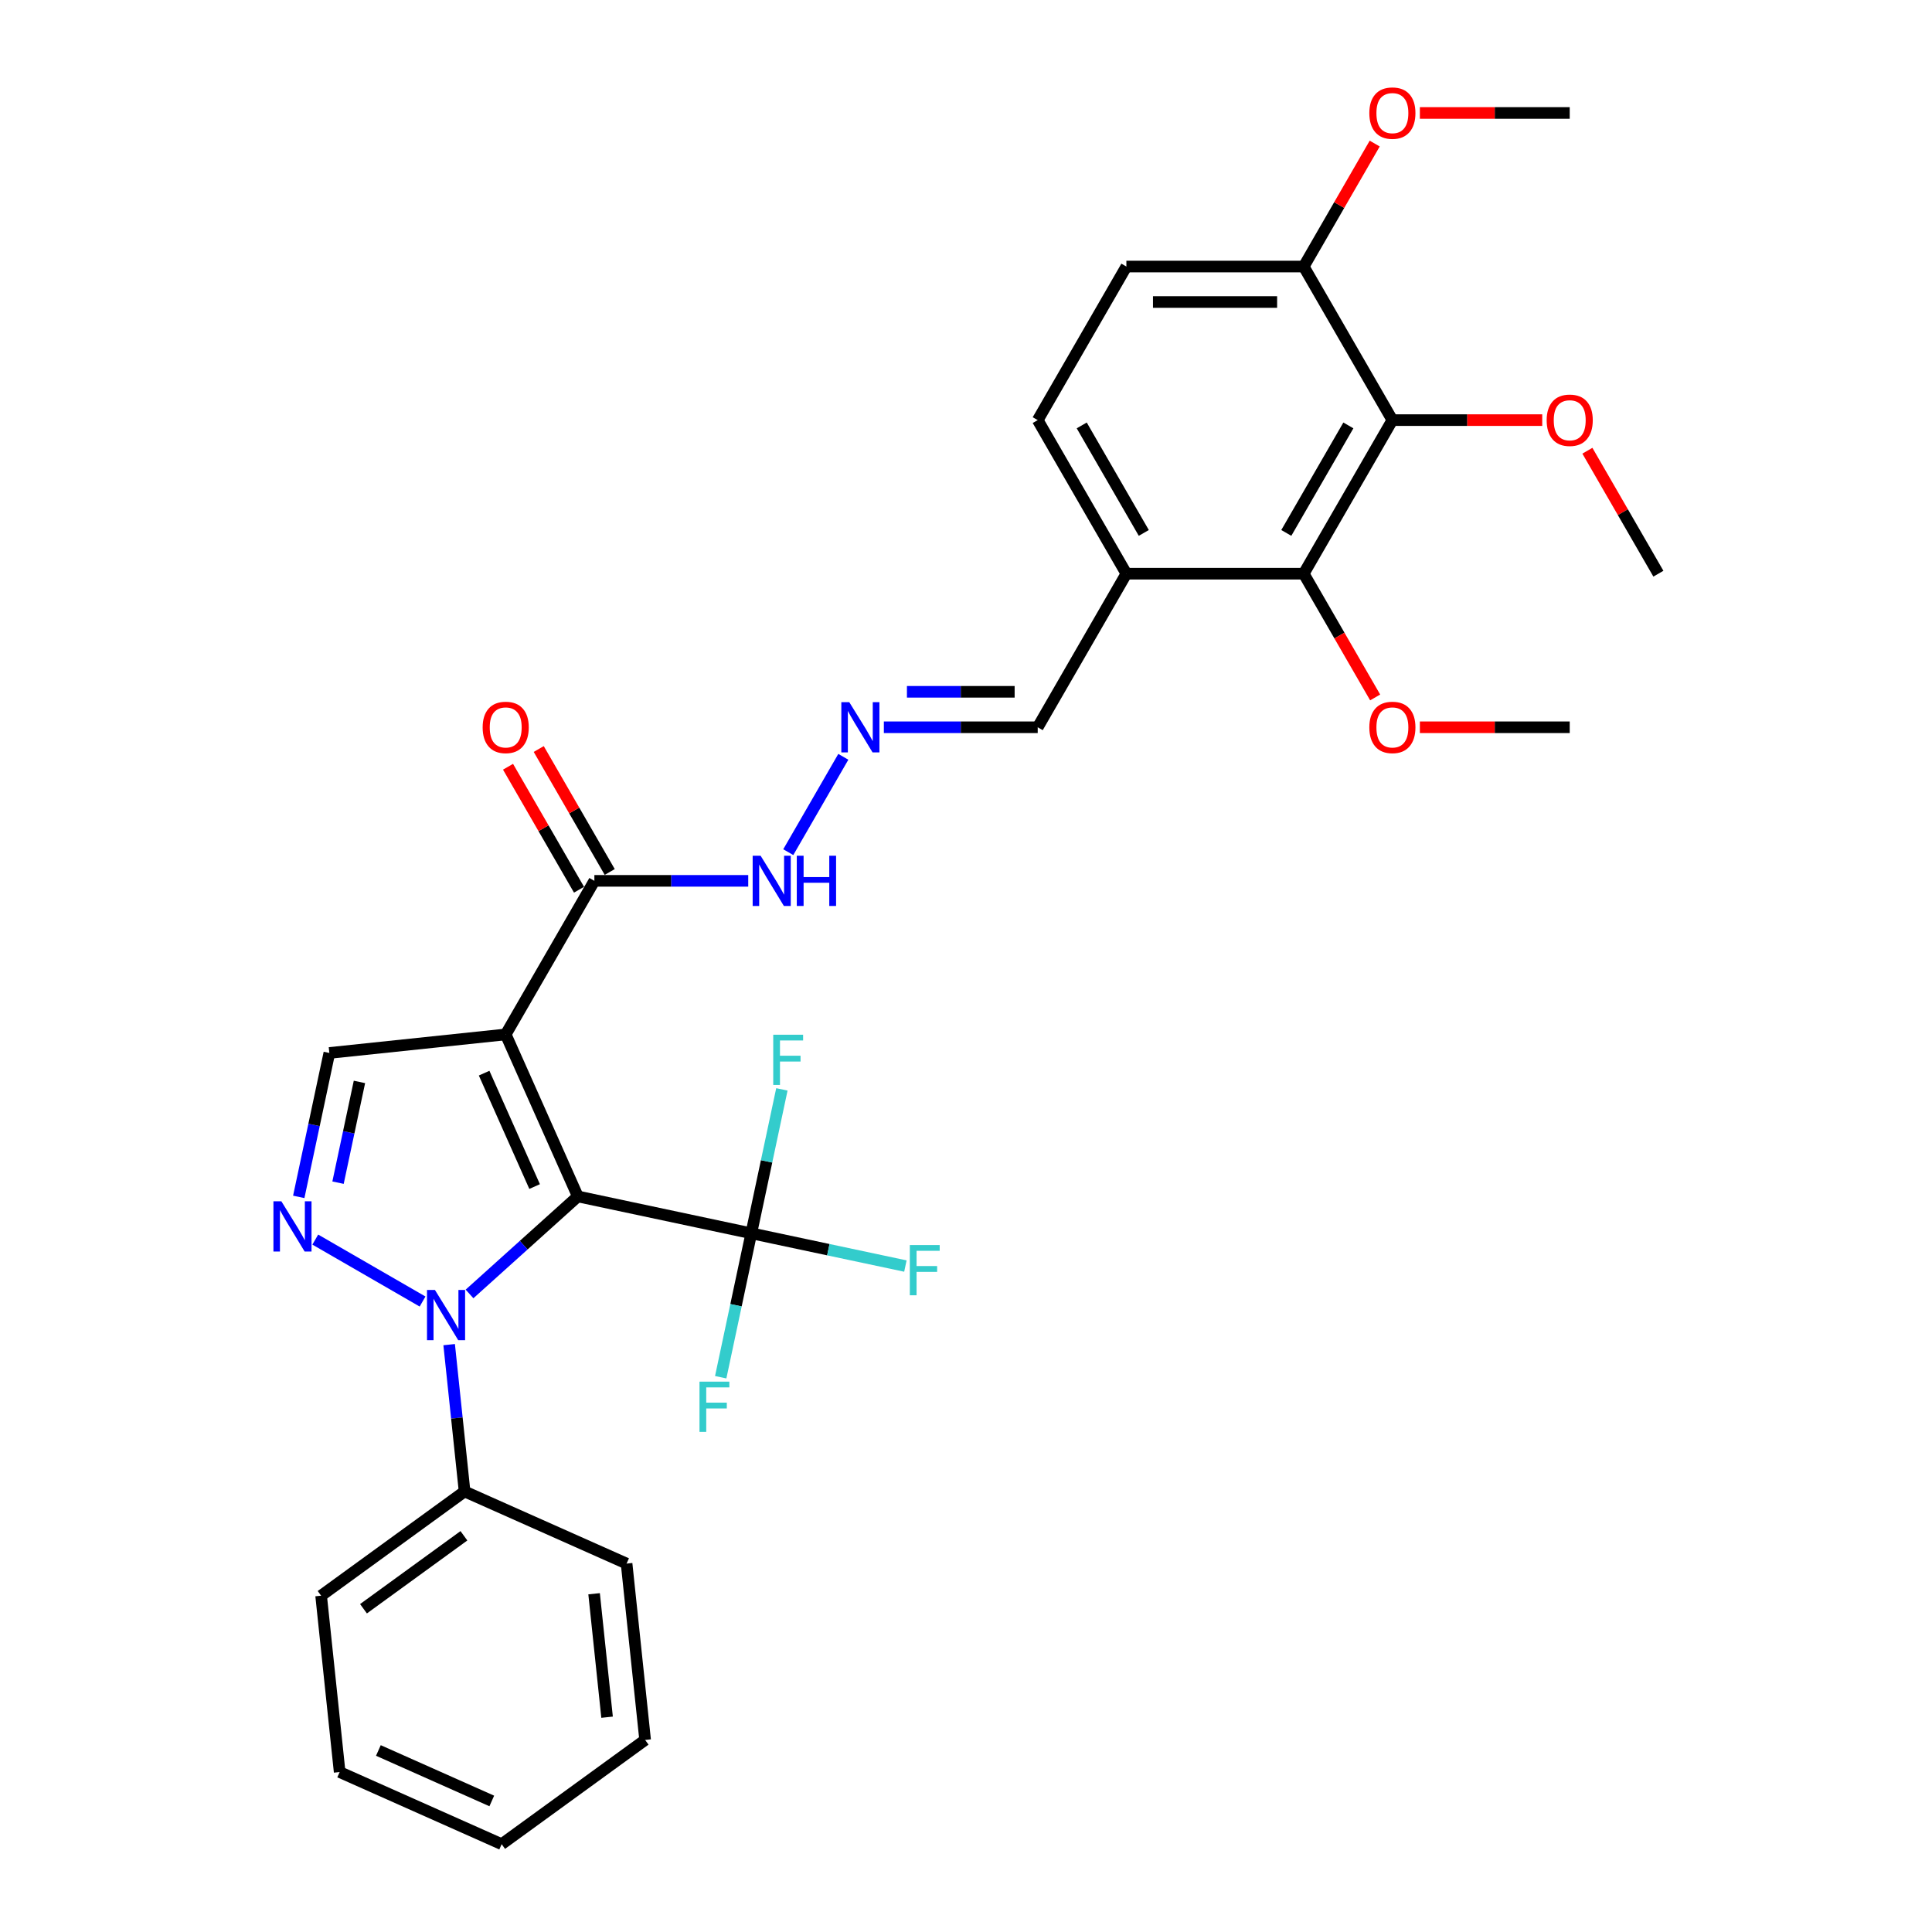 <?xml version='1.0' encoding='iso-8859-1'?>
<svg version='1.1' baseProfile='full'
              xmlns='http://www.w3.org/2000/svg'
                      xmlns:rdkit='http://www.rdkit.org/xml'
                      xmlns:xlink='http://www.w3.org/1999/xlink'
                  xml:space='preserve'
width='1000px' height='1000px' viewBox='0 0 1000 1000'>
<!-- END OF HEADER -->
<rect style='opacity:1.0;fill:#FFFFFF;stroke:none' width='1000' height='1000' x='0' y='0'> </rect>
<path class='bond-0' d='M 299.087,619.27 L 261.753,535.417' style='fill:none;fill-rule:evenodd;stroke:#000000;stroke-width:6px;stroke-linecap:butt;stroke-linejoin:miter;stroke-opacity:1' />
<path class='bond-0' d='M 276.716,614.159 L 250.583,555.462' style='fill:none;fill-rule:evenodd;stroke:#000000;stroke-width:6px;stroke-linecap:butt;stroke-linejoin:miter;stroke-opacity:1' />
<path class='bond-1' d='M 299.087,619.27 L 271.057,644.508' style='fill:none;fill-rule:evenodd;stroke:#000000;stroke-width:6px;stroke-linecap:butt;stroke-linejoin:miter;stroke-opacity:1' />
<path class='bond-1' d='M 271.057,644.508 L 243.027,669.746' style='fill:none;fill-rule:evenodd;stroke:#0000FF;stroke-width:6px;stroke-linecap:butt;stroke-linejoin:miter;stroke-opacity:1' />
<path class='bond-3' d='M 299.087,619.27 L 388.869,638.354' style='fill:none;fill-rule:evenodd;stroke:#000000;stroke-width:6px;stroke-linecap:butt;stroke-linejoin:miter;stroke-opacity:1' />
<path class='bond-4' d='M 261.753,535.417 L 170.467,545.012' style='fill:none;fill-rule:evenodd;stroke:#000000;stroke-width:6px;stroke-linecap:butt;stroke-linejoin:miter;stroke-opacity:1' />
<path class='bond-6' d='M 261.753,535.417 L 307.647,455.926' style='fill:none;fill-rule:evenodd;stroke:#000000;stroke-width:6px;stroke-linecap:butt;stroke-linejoin:miter;stroke-opacity:1' />
<path class='bond-2' d='M 218.722,673.672 L 163.185,641.608' style='fill:none;fill-rule:evenodd;stroke:#0000FF;stroke-width:6px;stroke-linecap:butt;stroke-linejoin:miter;stroke-opacity:1' />
<path class='bond-10' d='M 232.482,695.98 L 236.476,733.977' style='fill:none;fill-rule:evenodd;stroke:#0000FF;stroke-width:6px;stroke-linecap:butt;stroke-linejoin:miter;stroke-opacity:1' />
<path class='bond-10' d='M 236.476,733.977 L 240.469,771.974' style='fill:none;fill-rule:evenodd;stroke:#000000;stroke-width:6px;stroke-linecap:butt;stroke-linejoin:miter;stroke-opacity:1' />
<path class='bond-31' d='M 154.634,619.502 L 162.551,582.257' style='fill:none;fill-rule:evenodd;stroke:#0000FF;stroke-width:6px;stroke-linecap:butt;stroke-linejoin:miter;stroke-opacity:1' />
<path class='bond-31' d='M 162.551,582.257 L 170.467,545.012' style='fill:none;fill-rule:evenodd;stroke:#000000;stroke-width:6px;stroke-linecap:butt;stroke-linejoin:miter;stroke-opacity:1' />
<path class='bond-31' d='M 174.965,612.145 L 180.507,586.074' style='fill:none;fill-rule:evenodd;stroke:#0000FF;stroke-width:6px;stroke-linecap:butt;stroke-linejoin:miter;stroke-opacity:1' />
<path class='bond-31' d='M 180.507,586.074 L 186.049,560.002' style='fill:none;fill-rule:evenodd;stroke:#000000;stroke-width:6px;stroke-linecap:butt;stroke-linejoin:miter;stroke-opacity:1' />
<path class='bond-16' d='M 388.869,638.354 L 428.749,646.831' style='fill:none;fill-rule:evenodd;stroke:#000000;stroke-width:6px;stroke-linecap:butt;stroke-linejoin:miter;stroke-opacity:1' />
<path class='bond-16' d='M 428.749,646.831 L 468.629,655.307' style='fill:none;fill-rule:evenodd;stroke:#33CCCC;stroke-width:6px;stroke-linecap:butt;stroke-linejoin:miter;stroke-opacity:1' />
<path class='bond-17' d='M 388.869,638.354 L 380.953,675.599' style='fill:none;fill-rule:evenodd;stroke:#000000;stroke-width:6px;stroke-linecap:butt;stroke-linejoin:miter;stroke-opacity:1' />
<path class='bond-17' d='M 380.953,675.599 L 373.036,712.845' style='fill:none;fill-rule:evenodd;stroke:#33CCCC;stroke-width:6px;stroke-linecap:butt;stroke-linejoin:miter;stroke-opacity:1' />
<path class='bond-18' d='M 388.869,638.354 L 396.786,601.109' style='fill:none;fill-rule:evenodd;stroke:#000000;stroke-width:6px;stroke-linecap:butt;stroke-linejoin:miter;stroke-opacity:1' />
<path class='bond-18' d='M 396.786,601.109 L 404.703,563.863' style='fill:none;fill-rule:evenodd;stroke:#33CCCC;stroke-width:6px;stroke-linecap:butt;stroke-linejoin:miter;stroke-opacity:1' />
<path class='bond-5' d='M 720.695,217.452 L 674.801,296.944' style='fill:none;fill-rule:evenodd;stroke:#000000;stroke-width:6px;stroke-linecap:butt;stroke-linejoin:miter;stroke-opacity:1' />
<path class='bond-5' d='M 697.913,220.197 L 665.787,275.841' style='fill:none;fill-rule:evenodd;stroke:#000000;stroke-width:6px;stroke-linecap:butt;stroke-linejoin:miter;stroke-opacity:1' />
<path class='bond-20' d='M 720.695,217.452 L 759.476,217.452' style='fill:none;fill-rule:evenodd;stroke:#000000;stroke-width:6px;stroke-linecap:butt;stroke-linejoin:miter;stroke-opacity:1' />
<path class='bond-20' d='M 759.476,217.452 L 798.257,217.452' style='fill:none;fill-rule:evenodd;stroke:#FF0000;stroke-width:6px;stroke-linecap:butt;stroke-linejoin:miter;stroke-opacity:1' />
<path class='bond-33' d='M 720.695,217.452 L 674.801,137.961' style='fill:none;fill-rule:evenodd;stroke:#000000;stroke-width:6px;stroke-linecap:butt;stroke-linejoin:miter;stroke-opacity:1' />
<path class='bond-12' d='M 307.647,455.926 L 347.465,455.926' style='fill:none;fill-rule:evenodd;stroke:#000000;stroke-width:6px;stroke-linecap:butt;stroke-linejoin:miter;stroke-opacity:1' />
<path class='bond-12' d='M 347.465,455.926 L 387.283,455.926' style='fill:none;fill-rule:evenodd;stroke:#0000FF;stroke-width:6px;stroke-linecap:butt;stroke-linejoin:miter;stroke-opacity:1' />
<path class='bond-13' d='M 315.596,451.336 L 297.223,419.512' style='fill:none;fill-rule:evenodd;stroke:#000000;stroke-width:6px;stroke-linecap:butt;stroke-linejoin:miter;stroke-opacity:1' />
<path class='bond-13' d='M 297.223,419.512 L 278.849,387.688' style='fill:none;fill-rule:evenodd;stroke:#FF0000;stroke-width:6px;stroke-linecap:butt;stroke-linejoin:miter;stroke-opacity:1' />
<path class='bond-13' d='M 299.698,460.515 L 281.324,428.691' style='fill:none;fill-rule:evenodd;stroke:#000000;stroke-width:6px;stroke-linecap:butt;stroke-linejoin:miter;stroke-opacity:1' />
<path class='bond-13' d='M 281.324,428.691 L 262.951,396.867' style='fill:none;fill-rule:evenodd;stroke:#FF0000;stroke-width:6px;stroke-linecap:butt;stroke-linejoin:miter;stroke-opacity:1' />
<path class='bond-7' d='M 674.801,296.944 L 583.013,296.944' style='fill:none;fill-rule:evenodd;stroke:#000000;stroke-width:6px;stroke-linecap:butt;stroke-linejoin:miter;stroke-opacity:1' />
<path class='bond-21' d='M 674.801,296.944 L 693.292,328.97' style='fill:none;fill-rule:evenodd;stroke:#000000;stroke-width:6px;stroke-linecap:butt;stroke-linejoin:miter;stroke-opacity:1' />
<path class='bond-21' d='M 693.292,328.97 L 711.782,360.996' style='fill:none;fill-rule:evenodd;stroke:#FF0000;stroke-width:6px;stroke-linecap:butt;stroke-linejoin:miter;stroke-opacity:1' />
<path class='bond-8' d='M 583.013,296.944 L 537.118,376.435' style='fill:none;fill-rule:evenodd;stroke:#000000;stroke-width:6px;stroke-linecap:butt;stroke-linejoin:miter;stroke-opacity:1' />
<path class='bond-14' d='M 583.013,296.944 L 537.118,217.452' style='fill:none;fill-rule:evenodd;stroke:#000000;stroke-width:6px;stroke-linecap:butt;stroke-linejoin:miter;stroke-opacity:1' />
<path class='bond-14' d='M 592.027,275.841 L 559.901,220.197' style='fill:none;fill-rule:evenodd;stroke:#000000;stroke-width:6px;stroke-linecap:butt;stroke-linejoin:miter;stroke-opacity:1' />
<path class='bond-9' d='M 436.501,391.727 L 408.01,441.075' style='fill:none;fill-rule:evenodd;stroke:#0000FF;stroke-width:6px;stroke-linecap:butt;stroke-linejoin:miter;stroke-opacity:1' />
<path class='bond-15' d='M 457.483,376.435 L 497.301,376.435' style='fill:none;fill-rule:evenodd;stroke:#0000FF;stroke-width:6px;stroke-linecap:butt;stroke-linejoin:miter;stroke-opacity:1' />
<path class='bond-15' d='M 497.301,376.435 L 537.118,376.435' style='fill:none;fill-rule:evenodd;stroke:#000000;stroke-width:6px;stroke-linecap:butt;stroke-linejoin:miter;stroke-opacity:1' />
<path class='bond-15' d='M 469.428,358.077 L 497.301,358.077' style='fill:none;fill-rule:evenodd;stroke:#0000FF;stroke-width:6px;stroke-linecap:butt;stroke-linejoin:miter;stroke-opacity:1' />
<path class='bond-15' d='M 497.301,358.077 L 525.173,358.077' style='fill:none;fill-rule:evenodd;stroke:#000000;stroke-width:6px;stroke-linecap:butt;stroke-linejoin:miter;stroke-opacity:1' />
<path class='bond-23' d='M 240.469,771.974 L 166.211,825.926' style='fill:none;fill-rule:evenodd;stroke:#000000;stroke-width:6px;stroke-linecap:butt;stroke-linejoin:miter;stroke-opacity:1' />
<path class='bond-23' d='M 240.121,794.919 L 188.14,832.685' style='fill:none;fill-rule:evenodd;stroke:#000000;stroke-width:6px;stroke-linecap:butt;stroke-linejoin:miter;stroke-opacity:1' />
<path class='bond-24' d='M 240.469,771.974 L 324.322,809.308' style='fill:none;fill-rule:evenodd;stroke:#000000;stroke-width:6px;stroke-linecap:butt;stroke-linejoin:miter;stroke-opacity:1' />
<path class='bond-11' d='M 674.801,137.961 L 583.013,137.961' style='fill:none;fill-rule:evenodd;stroke:#000000;stroke-width:6px;stroke-linecap:butt;stroke-linejoin:miter;stroke-opacity:1' />
<path class='bond-11' d='M 661.033,156.319 L 596.781,156.319' style='fill:none;fill-rule:evenodd;stroke:#000000;stroke-width:6px;stroke-linecap:butt;stroke-linejoin:miter;stroke-opacity:1' />
<path class='bond-22' d='M 674.801,137.961 L 693.175,106.137' style='fill:none;fill-rule:evenodd;stroke:#000000;stroke-width:6px;stroke-linecap:butt;stroke-linejoin:miter;stroke-opacity:1' />
<path class='bond-22' d='M 693.175,106.137 L 711.549,74.313' style='fill:none;fill-rule:evenodd;stroke:#FF0000;stroke-width:6px;stroke-linecap:butt;stroke-linejoin:miter;stroke-opacity:1' />
<path class='bond-19' d='M 537.118,217.452 L 583.013,137.961' style='fill:none;fill-rule:evenodd;stroke:#000000;stroke-width:6px;stroke-linecap:butt;stroke-linejoin:miter;stroke-opacity:1' />
<path class='bond-25' d='M 821.631,233.295 L 840.004,265.119' style='fill:none;fill-rule:evenodd;stroke:#FF0000;stroke-width:6px;stroke-linecap:butt;stroke-linejoin:miter;stroke-opacity:1' />
<path class='bond-25' d='M 840.004,265.119 L 858.378,296.944' style='fill:none;fill-rule:evenodd;stroke:#000000;stroke-width:6px;stroke-linecap:butt;stroke-linejoin:miter;stroke-opacity:1' />
<path class='bond-26' d='M 734.923,376.435 L 773.703,376.435' style='fill:none;fill-rule:evenodd;stroke:#FF0000;stroke-width:6px;stroke-linecap:butt;stroke-linejoin:miter;stroke-opacity:1' />
<path class='bond-26' d='M 773.703,376.435 L 812.484,376.435' style='fill:none;fill-rule:evenodd;stroke:#000000;stroke-width:6px;stroke-linecap:butt;stroke-linejoin:miter;stroke-opacity:1' />
<path class='bond-27' d='M 734.923,58.47 L 773.703,58.47' style='fill:none;fill-rule:evenodd;stroke:#FF0000;stroke-width:6px;stroke-linecap:butt;stroke-linejoin:miter;stroke-opacity:1' />
<path class='bond-27' d='M 773.703,58.47 L 812.484,58.47' style='fill:none;fill-rule:evenodd;stroke:#000000;stroke-width:6px;stroke-linecap:butt;stroke-linejoin:miter;stroke-opacity:1' />
<path class='bond-29' d='M 166.211,825.926 L 175.805,917.212' style='fill:none;fill-rule:evenodd;stroke:#000000;stroke-width:6px;stroke-linecap:butt;stroke-linejoin:miter;stroke-opacity:1' />
<path class='bond-28' d='M 324.322,809.308 L 333.917,900.594' style='fill:none;fill-rule:evenodd;stroke:#000000;stroke-width:6px;stroke-linecap:butt;stroke-linejoin:miter;stroke-opacity:1' />
<path class='bond-28' d='M 307.504,824.92 L 314.22,888.82' style='fill:none;fill-rule:evenodd;stroke:#000000;stroke-width:6px;stroke-linecap:butt;stroke-linejoin:miter;stroke-opacity:1' />
<path class='bond-30' d='M 333.917,900.594 L 259.658,954.545' style='fill:none;fill-rule:evenodd;stroke:#000000;stroke-width:6px;stroke-linecap:butt;stroke-linejoin:miter;stroke-opacity:1' />
<path class='bond-32' d='M 175.805,917.212 L 259.658,954.545' style='fill:none;fill-rule:evenodd;stroke:#000000;stroke-width:6px;stroke-linecap:butt;stroke-linejoin:miter;stroke-opacity:1' />
<path class='bond-32' d='M 195.85,906.041 L 254.547,932.175' style='fill:none;fill-rule:evenodd;stroke:#000000;stroke-width:6px;stroke-linecap:butt;stroke-linejoin:miter;stroke-opacity:1' />
<path  class='atom-2' d='M 225.129 667.691
L 233.647 681.46
Q 234.491 682.818, 235.85 685.278
Q 237.208 687.738, 237.281 687.885
L 237.281 667.691
L 240.733 667.691
L 240.733 693.686
L 237.171 693.686
L 228.029 678.632
Q 226.964 676.87, 225.826 674.851
Q 224.725 672.831, 224.394 672.207
L 224.394 693.686
L 221.017 693.686
L 221.017 667.691
L 225.129 667.691
' fill='#0000FF'/>
<path  class='atom-3' d='M 145.638 621.797
L 154.155 635.565
Q 155 636.924, 156.358 639.384
Q 157.717 641.844, 157.79 641.99
L 157.79 621.797
L 161.242 621.797
L 161.242 647.791
L 157.68 647.791
L 148.538 632.738
Q 147.473 630.976, 146.335 628.956
Q 145.234 626.937, 144.903 626.313
L 144.903 647.791
L 141.525 647.791
L 141.525 621.797
L 145.638 621.797
' fill='#0000FF'/>
<path  class='atom-10' d='M 439.584 363.437
L 448.102 377.206
Q 448.946 378.564, 450.305 381.024
Q 451.663 383.484, 451.737 383.631
L 451.737 363.437
L 455.188 363.437
L 455.188 389.432
L 451.627 389.432
L 442.485 374.379
Q 441.42 372.616, 440.282 370.597
Q 439.18 368.578, 438.85 367.953
L 438.85 389.432
L 435.472 389.432
L 435.472 363.437
L 439.584 363.437
' fill='#0000FF'/>
<path  class='atom-13' d='M 393.69 442.929
L 402.208 456.697
Q 403.052 458.055, 404.411 460.515
Q 405.769 462.975, 405.843 463.122
L 405.843 442.929
L 409.294 442.929
L 409.294 468.923
L 405.732 468.923
L 396.59 453.87
Q 395.526 452.107, 394.387 450.088
Q 393.286 448.069, 392.955 447.445
L 392.955 468.923
L 389.578 468.923
L 389.578 442.929
L 393.69 442.929
' fill='#0000FF'/>
<path  class='atom-13' d='M 412.415 442.929
L 415.939 442.929
L 415.939 453.98
L 429.23 453.98
L 429.23 442.929
L 432.755 442.929
L 432.755 468.923
L 429.23 468.923
L 429.23 456.917
L 415.939 456.917
L 415.939 468.923
L 412.415 468.923
L 412.415 442.929
' fill='#0000FF'/>
<path  class='atom-14' d='M 249.821 376.508
Q 249.821 370.267, 252.905 366.779
Q 255.989 363.291, 261.753 363.291
Q 267.517 363.291, 270.601 366.779
Q 273.686 370.267, 273.686 376.508
Q 273.686 382.823, 270.565 386.421
Q 267.444 389.983, 261.753 389.983
Q 256.025 389.983, 252.905 386.421
Q 249.821 382.86, 249.821 376.508
M 261.753 387.045
Q 265.718 387.045, 267.848 384.402
Q 270.014 381.722, 270.014 376.508
Q 270.014 371.405, 267.848 368.835
Q 265.718 366.228, 261.753 366.228
Q 257.788 366.228, 255.622 368.798
Q 253.492 371.368, 253.492 376.508
Q 253.492 381.758, 255.622 384.402
Q 257.788 387.045, 261.753 387.045
' fill='#FF0000'/>
<path  class='atom-17' d='M 470.924 644.441
L 486.381 644.441
L 486.381 647.414
L 474.412 647.414
L 474.412 655.308
L 485.059 655.308
L 485.059 658.319
L 474.412 658.319
L 474.412 670.435
L 470.924 670.435
L 470.924 644.441
' fill='#33CCCC'/>
<path  class='atom-18' d='M 362.057 715.139
L 377.514 715.139
L 377.514 718.113
L 365.545 718.113
L 365.545 726.007
L 376.192 726.007
L 376.192 729.018
L 365.545 729.018
L 365.545 741.134
L 362.057 741.134
L 362.057 715.139
' fill='#33CCCC'/>
<path  class='atom-19' d='M 400.225 535.574
L 415.682 535.574
L 415.682 538.548
L 403.713 538.548
L 403.713 546.442
L 414.36 546.442
L 414.36 549.452
L 403.713 549.452
L 403.713 561.568
L 400.225 561.568
L 400.225 535.574
' fill='#33CCCC'/>
<path  class='atom-21' d='M 800.551 217.526
Q 800.551 211.284, 803.636 207.796
Q 806.72 204.308, 812.484 204.308
Q 818.248 204.308, 821.332 207.796
Q 824.416 211.284, 824.416 217.526
Q 824.416 223.841, 821.296 227.439
Q 818.175 231, 812.484 231
Q 806.756 231, 803.636 227.439
Q 800.551 223.878, 800.551 217.526
M 812.484 228.063
Q 816.449 228.063, 818.579 225.42
Q 820.745 222.739, 820.745 217.526
Q 820.745 212.422, 818.579 209.852
Q 816.449 207.246, 812.484 207.246
Q 808.519 207.246, 806.352 209.816
Q 804.223 212.386, 804.223 217.526
Q 804.223 222.776, 806.352 225.42
Q 808.519 228.063, 812.484 228.063
' fill='#FF0000'/>
<path  class='atom-22' d='M 708.763 376.508
Q 708.763 370.267, 711.847 366.779
Q 714.931 363.291, 720.695 363.291
Q 726.46 363.291, 729.544 366.779
Q 732.628 370.267, 732.628 376.508
Q 732.628 382.823, 729.507 386.421
Q 726.386 389.983, 720.695 389.983
Q 714.968 389.983, 711.847 386.421
Q 708.763 382.86, 708.763 376.508
M 720.695 387.045
Q 724.661 387.045, 726.79 384.402
Q 728.956 381.722, 728.956 376.508
Q 728.956 371.405, 726.79 368.835
Q 724.661 366.228, 720.695 366.228
Q 716.73 366.228, 714.564 368.798
Q 712.434 371.368, 712.434 376.508
Q 712.434 381.758, 714.564 384.402
Q 716.73 387.045, 720.695 387.045
' fill='#FF0000'/>
<path  class='atom-23' d='M 708.763 58.544
Q 708.763 52.302, 711.847 48.814
Q 714.931 45.326, 720.695 45.326
Q 726.46 45.326, 729.544 48.814
Q 732.628 52.302, 732.628 58.544
Q 732.628 64.859, 729.507 68.457
Q 726.386 72.018, 720.695 72.018
Q 714.968 72.018, 711.847 68.457
Q 708.763 64.895, 708.763 58.544
M 720.695 69.081
Q 724.661 69.081, 726.79 66.437
Q 728.956 63.757, 728.956 58.544
Q 728.956 53.44, 726.79 50.87
Q 724.661 48.263, 720.695 48.263
Q 716.73 48.263, 714.564 50.833
Q 712.434 53.403, 712.434 58.544
Q 712.434 63.794, 714.564 66.437
Q 716.73 69.081, 720.695 69.081
' fill='#FF0000'/>
</svg>
